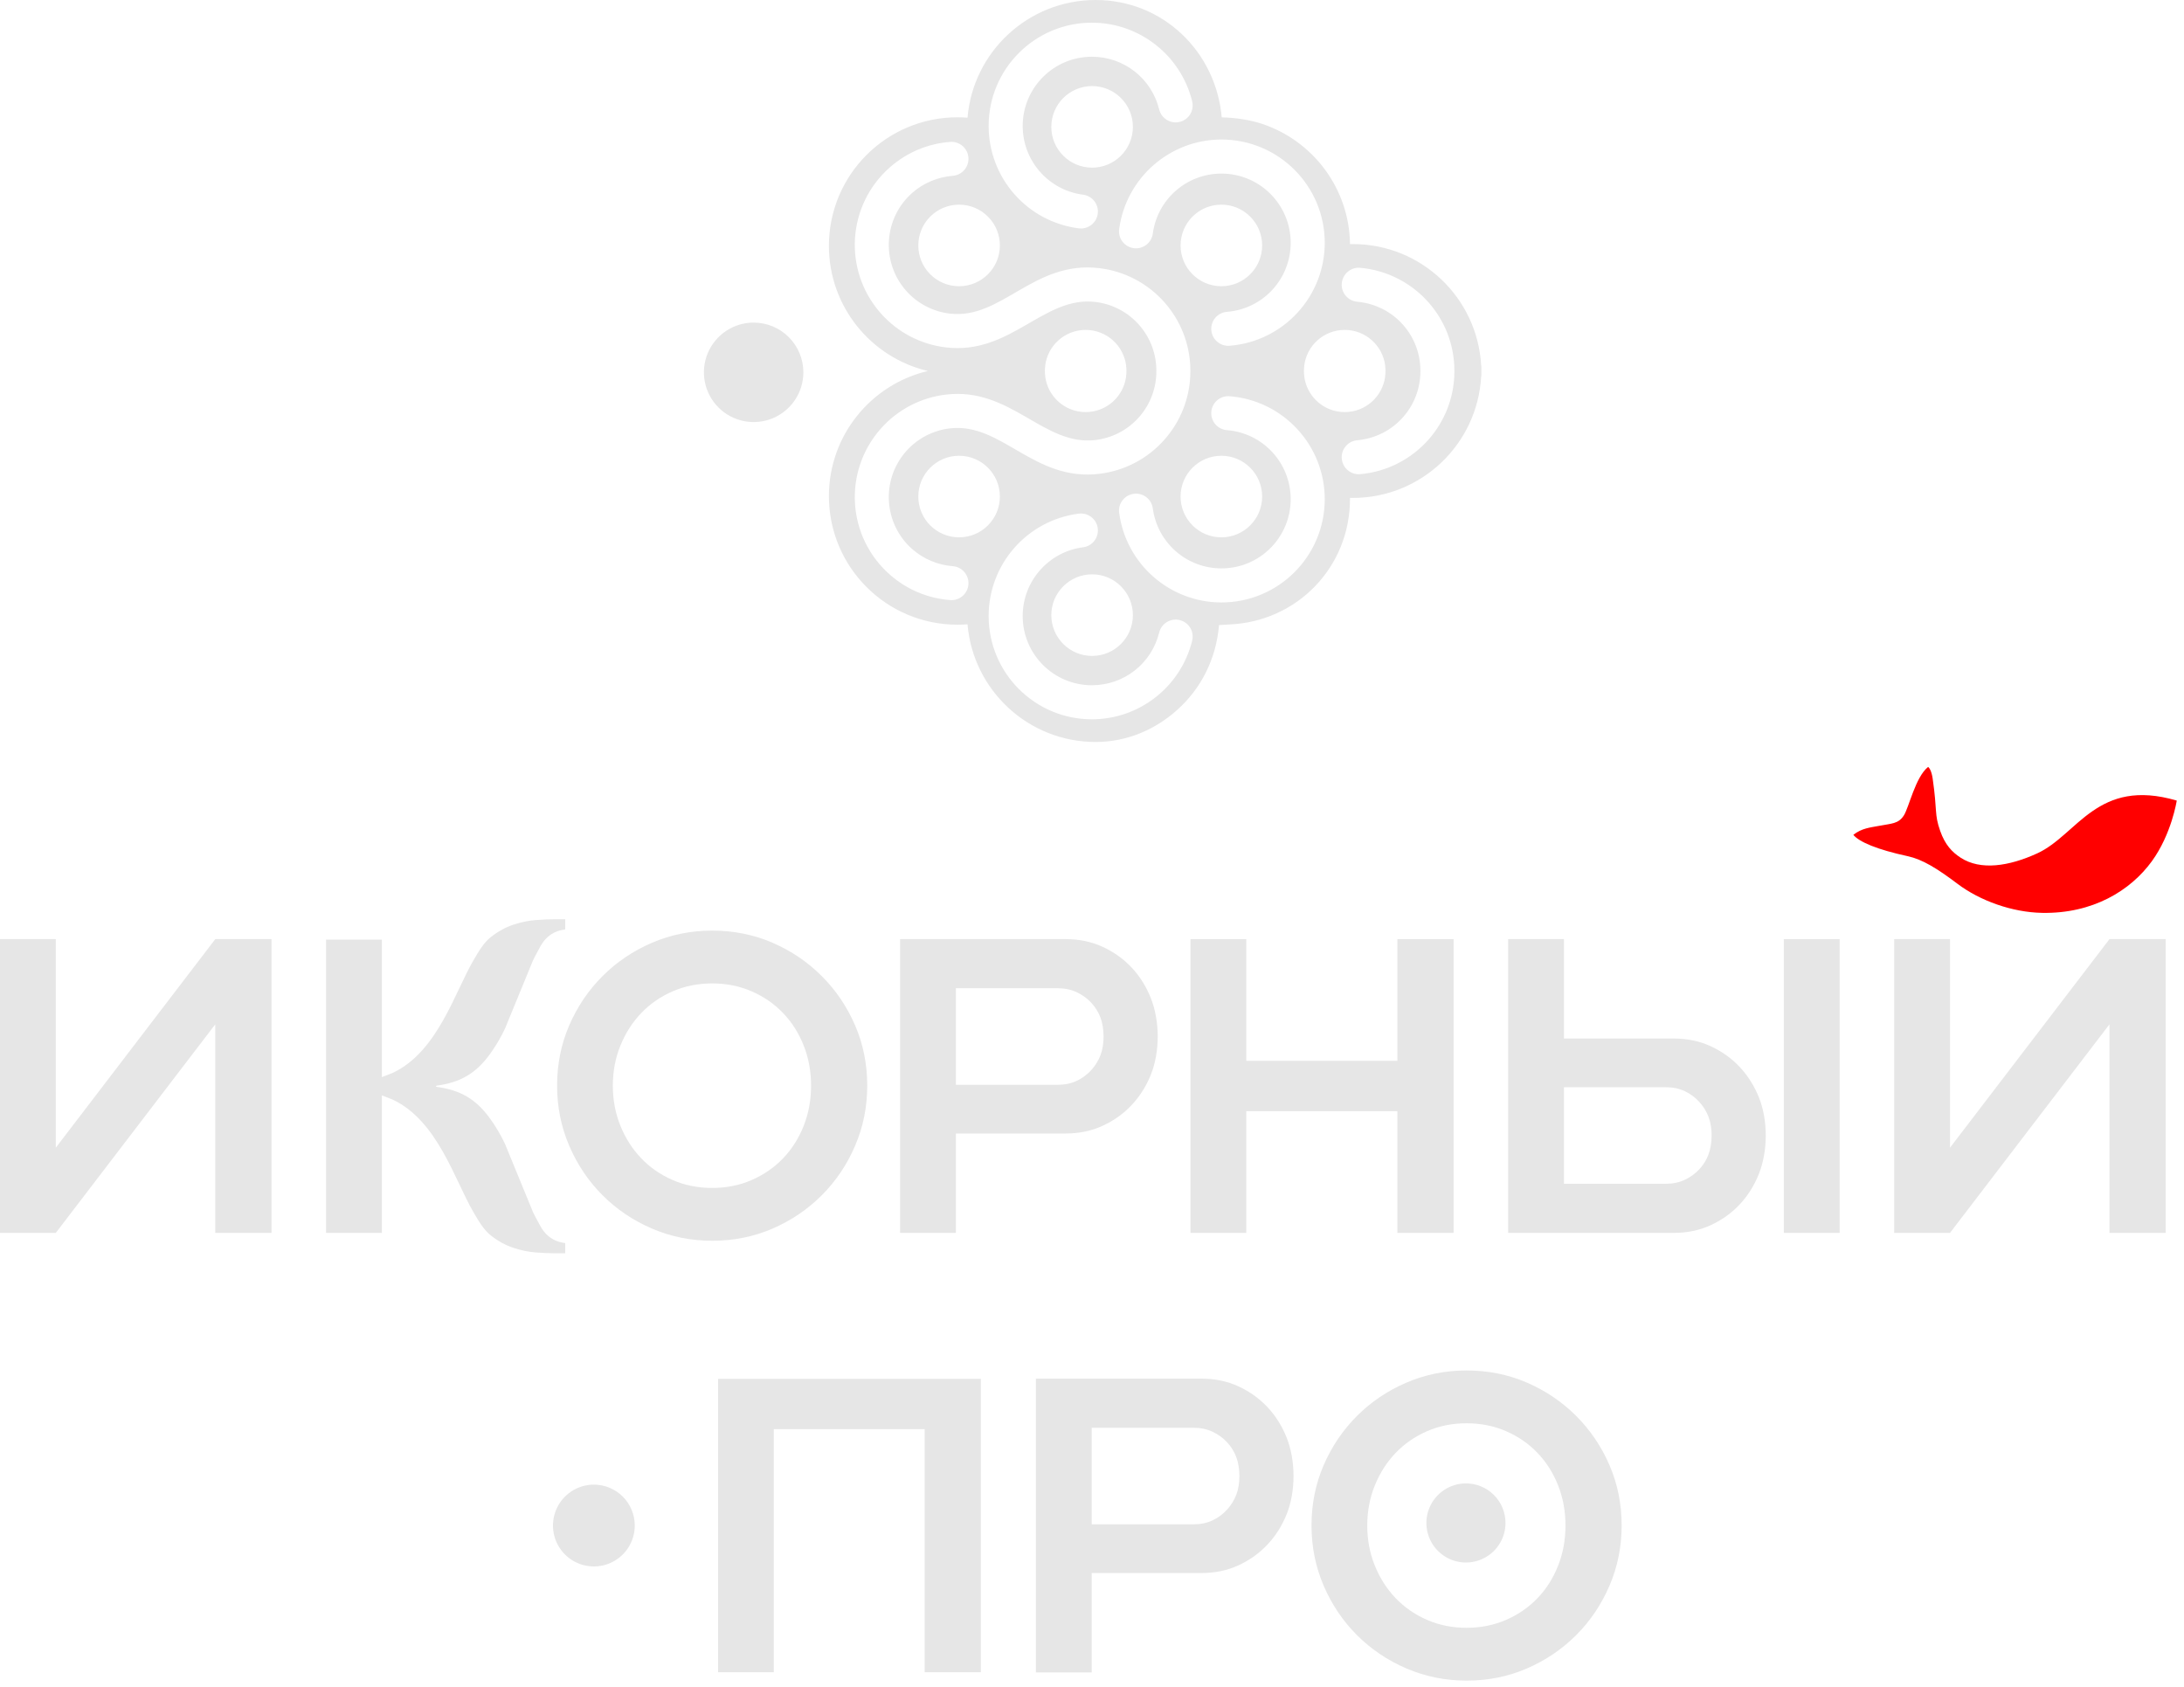 <?xml version="1.0" encoding="UTF-8"?> <svg xmlns="http://www.w3.org/2000/svg" width="224" height="173" viewBox="0 0 224 173" fill="none"><path fill-rule="evenodd" clip-rule="evenodd" d="M151.929 37.504C151.933 37.629 151.935 37.754 151.935 37.88C151.935 37.936 151.934 37.992 151.933 38.049C151.933 38.105 151.935 38.161 151.935 38.218C151.935 38.343 151.933 38.468 151.929 38.593H151.915C151.544 45.544 145.791 51.066 138.749 51.066C138.653 51.066 138.558 51.065 138.462 51.062C138.505 58.164 133.033 63.752 126.093 64.044C125.899 64.052 125.227 64.105 125.031 64.108C124.724 67.643 123.164 70.629 120.748 72.801C118.555 74.772 115.654 76.098 112.371 76.098C105.472 76.098 99.8 70.789 99.233 64.03C98.893 64.055 98.549 64.069 98.202 64.069C90.919 64.069 85.016 58.166 85.016 50.884C85.016 44.646 89.348 39.42 95.167 38.049C89.348 36.678 85.016 31.452 85.016 25.214C85.016 17.932 90.919 12.029 98.202 12.029C98.549 12.029 98.893 12.043 99.233 12.068C99.8 5.309 105.472 0 112.371 0C119.271 0 124.719 5.297 125.304 12.039C126.692 12.063 128.23 12.293 129.481 12.714C134.649 14.45 138.387 19.3 138.462 25.036C138.558 25.034 138.653 25.032 138.749 25.032C145.791 25.032 151.544 30.554 151.915 37.504L151.929 37.504ZM107.198 37.504H107.206C107.182 37.682 107.168 37.862 107.166 38.046V38.052C107.168 38.235 107.182 38.416 107.206 38.593H107.198C107.451 40.662 109.214 42.263 111.35 42.263C113.487 42.263 115.249 40.662 115.502 38.593H115.494C115.519 38.416 115.532 38.235 115.534 38.052V38.046C115.533 37.862 115.519 37.682 115.494 37.504H115.502C115.249 35.436 113.487 33.835 111.35 33.835C109.214 33.835 107.451 35.436 107.198 37.504ZM118.601 38.031V38.066C118.605 39.733 118.028 41.407 116.847 42.757C115.655 44.12 114.041 44.925 112.354 45.129C107.021 45.771 103.677 39.664 96.996 40.471C94.483 40.773 92.076 41.976 90.292 44.015C88.366 46.219 87.515 48.992 87.695 51.692C87.875 54.393 89.088 57.028 91.291 58.954C92.159 59.713 93.13 60.319 94.161 60.751C95.198 61.187 96.311 61.458 97.456 61.545C98.416 61.617 99.254 60.896 99.325 59.935C99.396 58.974 98.675 58.137 97.715 58.066C96.956 58.008 96.212 57.825 95.511 57.532C94.804 57.235 94.151 56.831 93.583 56.334C92.109 55.044 91.296 53.275 91.174 51.46C91.053 49.644 91.623 47.782 92.912 46.308C94.105 44.945 95.719 44.14 97.406 43.936C102.737 43.293 106.005 49.409 112.763 48.594C115.277 48.292 117.683 47.088 119.467 45.049C121.104 43.178 121.965 40.894 122.076 38.593H122.073C122.082 38.427 122.087 38.26 122.088 38.094V38.003C122.087 37.837 122.082 37.67 122.073 37.504H122.076C121.965 35.203 121.104 32.92 119.467 31.048C117.683 29.009 115.277 27.806 112.763 27.503C106.005 26.689 102.737 32.804 97.406 32.161C95.719 31.957 94.105 31.153 92.912 29.79C91.623 28.316 91.053 26.454 91.174 24.637C91.296 22.822 92.109 21.053 93.583 19.763C94.151 19.266 94.804 18.862 95.511 18.566C96.212 18.272 96.956 18.09 97.715 18.032C98.675 17.96 99.396 17.123 99.325 16.162C99.254 15.202 98.416 14.481 97.456 14.552C96.311 14.64 95.198 14.91 94.161 15.346C93.13 15.779 92.159 16.384 91.291 17.143C89.088 19.07 87.875 21.705 87.695 24.405C87.515 27.106 88.366 29.879 90.292 32.082C92.076 34.121 94.483 35.324 96.996 35.627C103.677 36.433 107.021 30.326 112.354 30.969C114.041 31.172 115.655 31.977 116.847 33.34C118.028 34.69 118.605 36.364 118.601 38.031ZM133.767 37.504H133.775C133.751 37.682 133.737 37.862 133.735 38.046V38.052C133.736 38.235 133.751 38.416 133.775 38.593H133.767C134.02 40.662 135.783 42.263 137.919 42.263C140.056 42.263 141.818 40.662 142.071 38.593H142.063C142.088 38.416 142.101 38.235 142.103 38.052V38.046C142.102 37.862 142.088 37.682 142.063 37.504H142.071C141.818 35.436 140.056 33.835 137.919 33.835C135.783 33.835 134.02 35.436 133.767 37.504ZM145.682 38.031V38.066C145.686 39.733 145.108 41.407 143.928 42.757C143.327 43.444 142.603 44.003 141.803 44.41H141.796C140.997 44.816 140.119 45.071 139.208 45.151C138.247 45.234 137.535 46.08 137.618 47.041C137.701 48.002 138.547 48.713 139.508 48.63C140.868 48.51 142.181 48.129 143.377 47.517C144.569 46.911 145.648 46.077 146.547 45.049C148.184 43.178 149.044 40.894 149.156 38.593H149.153C149.162 38.427 149.167 38.26 149.168 38.094V38.004C149.167 37.837 149.162 37.671 149.153 37.504H149.156C149.044 35.203 148.184 32.919 146.547 31.048C145.648 30.02 144.569 29.187 143.377 28.58C142.181 27.969 140.868 27.587 139.508 27.467C138.547 27.384 137.701 28.096 137.618 29.056C137.535 30.017 138.247 30.864 139.208 30.946C140.119 31.027 140.997 31.282 141.796 31.688H141.803C142.603 32.094 143.327 32.653 143.928 33.34C145.108 34.69 145.685 36.364 145.682 38.031ZM125.268 29.355C127.578 29.355 129.451 27.482 129.451 25.172C129.451 22.862 127.578 20.989 125.268 20.989C122.957 20.989 121.084 22.862 121.084 25.172C121.084 27.482 122.957 29.355 125.268 29.355ZM98.369 29.355C100.679 29.355 102.552 27.482 102.552 25.172C102.552 22.862 100.679 20.989 98.369 20.989C96.058 20.989 94.185 22.862 94.185 25.172C94.185 27.482 96.058 29.355 98.369 29.355ZM112.011 17.194C114.321 17.194 116.194 15.321 116.194 13.01C116.194 10.7 114.321 8.827 112.011 8.827C109.7 8.827 107.827 10.7 107.827 13.01C107.827 15.321 109.7 17.194 112.011 17.194ZM114.785 23.503C114.661 24.456 115.333 25.33 116.286 25.454C117.239 25.578 118.113 24.906 118.237 23.953C118.473 22.194 119.344 20.654 120.6 19.555C121.852 18.46 123.495 17.803 125.279 17.803C127.24 17.803 129.015 18.599 130.3 19.883C131.584 21.167 132.378 22.942 132.378 24.903C132.378 26.758 131.666 28.457 130.494 29.727C129.323 30.994 127.688 31.836 125.84 31.982C124.88 32.057 124.162 32.898 124.237 33.858C124.312 34.819 125.152 35.537 126.113 35.461C128.865 35.244 131.306 33.983 133.058 32.087C134.809 30.192 135.871 27.662 135.871 24.903C135.871 21.979 134.686 19.33 132.769 17.413C130.852 15.497 128.204 14.31 125.279 14.31C122.632 14.31 120.184 15.294 118.308 16.935C116.436 18.573 115.137 20.871 114.785 23.503ZM118.89 11.226C119.12 12.16 120.064 12.731 120.998 12.501C121.932 12.272 122.504 11.328 122.274 10.393C121.694 8.03 120.339 6.013 118.521 4.587C116.702 3.16 114.422 2.326 111.991 2.326C109.067 2.326 106.418 3.513 104.502 5.429C102.585 7.346 101.399 9.994 101.399 12.919C101.399 15.581 102.389 18.039 104.04 19.915C105.686 21.787 107.999 23.08 110.647 23.419C111.6 23.54 112.471 22.864 112.591 21.911C112.712 20.958 112.036 20.088 111.083 19.967C109.319 19.741 107.769 18.871 106.66 17.61C105.555 16.354 104.892 14.706 104.892 12.919C104.892 10.958 105.687 9.183 106.971 7.898C108.255 6.614 110.03 5.819 111.991 5.819C113.633 5.819 115.164 6.376 116.379 7.329C117.593 8.281 118.5 9.635 118.89 11.226ZM125.268 46.742C127.578 46.742 129.451 48.615 129.451 50.925C129.451 53.236 127.578 55.109 125.268 55.109C122.957 55.109 121.084 53.236 121.084 50.925C121.084 48.615 122.957 46.742 125.268 46.742ZM98.369 46.742C100.679 46.742 102.552 48.615 102.552 50.925C102.552 53.236 100.679 55.109 98.369 55.109C96.058 55.109 94.185 53.236 94.185 50.925C94.185 48.615 96.058 46.742 98.369 46.742ZM112.011 58.904C114.321 58.904 116.194 60.777 116.194 63.087C116.194 65.398 114.321 67.271 112.011 67.271C109.7 67.271 107.827 65.398 107.827 63.087C107.827 60.777 109.7 58.904 112.011 58.904ZM114.785 52.594C114.661 51.641 115.333 50.767 116.286 50.644C117.239 50.52 118.113 51.191 118.237 52.144C118.473 53.904 119.344 55.443 120.6 56.542C121.852 57.638 123.495 58.294 125.279 58.294C127.24 58.294 129.015 57.499 130.3 56.215C131.584 54.931 132.378 53.155 132.378 51.195C132.378 49.339 131.666 47.64 130.494 46.371C129.323 45.104 127.688 44.261 125.84 44.115C124.88 44.04 124.162 43.2 124.237 42.239C124.312 41.279 125.152 40.561 126.113 40.636C128.865 40.854 131.306 42.114 133.058 44.011C134.809 45.905 135.871 48.436 135.871 51.195C135.871 54.119 134.686 56.767 132.769 58.684C130.852 60.601 128.204 61.787 125.279 61.787C122.632 61.787 120.184 60.804 118.308 59.162C116.436 57.524 115.137 55.226 114.785 52.594ZM118.89 64.872C119.12 63.938 120.064 63.366 120.998 63.596C121.932 63.826 122.504 64.769 122.274 65.704C121.694 68.067 120.339 70.085 118.521 71.511C116.702 72.937 114.422 73.771 111.991 73.771C109.067 73.771 106.418 72.585 104.502 70.668C102.585 68.752 101.399 66.103 101.399 63.179C101.399 60.516 102.389 58.058 104.04 56.182C105.686 54.311 107.999 53.018 110.647 52.678C111.6 52.558 112.471 53.233 112.591 54.186C112.712 55.139 112.036 56.01 111.083 56.13C109.319 56.356 107.769 57.227 106.66 58.488C105.555 59.744 104.892 61.391 104.892 63.179C104.892 65.14 105.687 66.915 106.971 68.199C108.255 69.483 110.03 70.278 111.991 70.278C113.633 70.278 115.164 69.721 116.379 68.769C117.593 67.816 118.5 66.463 118.89 64.872Z" fill="#E6E6E6"></path><path fill-rule="evenodd" clip-rule="evenodd" d="M77.296 33.085C78.649 33.085 79.946 33.623 80.903 34.579C81.859 35.536 82.397 36.833 82.397 38.186C82.397 39.194 82.097 40.181 81.537 41.019C80.977 41.858 80.18 42.512 79.248 42.898C78.316 43.284 77.291 43.385 76.301 43.188C75.312 42.991 74.403 42.505 73.69 41.792C72.977 41.079 72.491 40.17 72.294 39.181C72.097 38.191 72.198 37.166 72.584 36.234C72.97 35.302 73.624 34.505 74.463 33.945C75.301 33.385 76.287 33.085 77.296 33.085Z" fill="#E6E6E6"></path><path fill-rule="evenodd" clip-rule="evenodd" d="M98.042 116.25V126.443H92.318V96.316H109.318C110.696 96.316 111.958 96.582 113.106 97.112C114.254 97.644 115.243 98.354 116.076 99.243C116.908 100.132 117.56 101.173 118.034 102.363C118.971 104.723 118.98 107.871 118.034 110.224C117.56 111.401 116.908 112.434 116.076 113.323C115.243 114.212 114.254 114.923 113.106 115.453C111.958 115.984 110.696 116.25 109.318 116.25H98.042ZM108.458 111.257C109.204 111.257 109.863 111.121 110.438 110.848C111.011 110.576 111.506 110.21 111.922 109.751C112.338 109.291 112.654 108.783 112.869 108.223C113.298 107.111 113.291 105.488 112.869 104.364C112.654 103.791 112.338 103.282 111.922 102.837C111.506 102.392 111.011 102.033 110.438 101.761C109.863 101.488 109.204 101.352 108.458 101.352H98.042V111.257H108.458Z" fill="#E6E6E6"></path><path fill-rule="evenodd" clip-rule="evenodd" d="M154.682 96.316H160.405V106.51H171.682C173.059 106.51 174.321 106.776 175.469 107.307C176.617 107.837 177.607 108.548 178.439 109.437C179.271 110.327 179.923 111.36 180.397 112.536C181.343 114.887 181.335 118.039 180.397 120.396C179.923 121.588 179.271 122.627 178.439 123.517C177.607 124.406 176.617 125.117 175.469 125.647C174.321 126.178 173.059 126.443 171.682 126.443H154.682V96.316ZM170.82 121.408C171.567 121.408 172.227 121.272 172.8 120.999C173.374 120.727 173.869 120.368 174.285 119.923C174.702 119.479 175.017 118.969 175.232 118.395C175.654 117.269 175.661 115.653 175.232 114.537C175.017 113.977 174.702 113.468 174.285 113.009C173.869 112.55 173.374 112.184 172.8 111.912C172.227 111.639 171.567 111.503 170.82 111.503H160.405V121.408H170.82Z" fill="#E6E6E6"></path><path fill-rule="evenodd" clip-rule="evenodd" d="M194.277 96.316H200.001V117.707L216.356 96.316H222.123V126.443H216.356V105.053L200.001 126.443H194.277V96.316Z" fill="#E6E6E6"></path><path fill-rule="evenodd" clip-rule="evenodd" d="M182.957 96.316H188.682V126.443H182.957V96.316Z" fill="#E6E6E6"></path><path fill-rule="evenodd" clip-rule="evenodd" d="M122.101 96.316H127.825V108.797H143.319V96.316H149.086V126.443H143.319V113.962H127.825V126.443H122.101V96.316Z" fill="#E6E6E6"></path><path fill-rule="evenodd" clip-rule="evenodd" d="M44.696 111.406C44.723 111.423 44.749 111.443 44.773 111.466C47.195 111.796 48.786 112.701 50.208 114.645C50.737 115.371 51.295 116.252 51.798 117.325L54.663 124.305C54.89 124.791 55.138 125.205 55.333 125.582C55.528 125.959 55.745 126.273 55.982 126.524C56.219 126.776 56.498 126.985 56.819 127.152C57.141 127.32 57.524 127.431 57.971 127.487V128.534H56.84C56.338 128.534 55.709 128.505 54.956 128.45C54.203 128.395 53.428 128.234 52.632 127.969C51.837 127.704 51.076 127.285 50.351 126.713C49.625 126.141 49.122 125.287 48.55 124.305C46.635 121.019 44.883 114.965 40.318 112.796C39.942 112.637 39.558 112.487 39.165 112.345V113.434V126.443H33.441V111.633V111.178V96.368H39.165V109.378V110.466C39.558 110.324 39.942 110.174 40.318 110.015C44.883 107.846 46.635 101.793 48.55 98.506C49.122 97.524 49.625 96.671 50.351 96.099C51.076 95.527 51.837 95.107 52.632 94.843C53.428 94.578 54.203 94.416 54.956 94.361C55.709 94.306 56.338 94.277 56.84 94.277H57.971V95.324C57.524 95.38 57.141 95.492 56.819 95.659C56.498 95.826 56.219 96.036 55.982 96.287C55.745 96.538 55.528 96.852 55.333 97.229C55.138 97.606 54.89 98.021 54.663 98.506L51.798 105.486C51.295 106.559 50.737 107.441 50.208 108.166C48.786 110.11 47.195 111.016 44.773 111.346C44.749 111.368 44.723 111.388 44.696 111.406Z" fill="#E6E6E6"></path><path fill-rule="evenodd" clip-rule="evenodd" d="M3.05176e-05 96.316H5.724V117.707L22.079 96.316H27.846V126.443H22.079V105.053L5.724 126.443H3.05176e-05V96.316Z" fill="#E6E6E6"></path><path fill-rule="evenodd" clip-rule="evenodd" d="M73.646 141.413H100.598V171.503H94.838V146.571H79.363V171.503H73.646V141.413Z" fill="#E6E6E6"></path><path fill-rule="evenodd" clip-rule="evenodd" d="M60.91 152.263C62.023 152.263 63.09 152.705 63.877 153.492C64.663 154.279 65.105 155.346 65.105 156.458C65.106 157.288 64.859 158.099 64.398 158.789C63.938 159.479 63.282 160.017 62.516 160.334C61.749 160.652 60.906 160.735 60.092 160.573C59.278 160.411 58.531 160.012 57.944 159.425C57.357 158.838 56.958 158.091 56.796 157.277C56.634 156.463 56.717 155.62 57.034 154.853C57.352 154.086 57.89 153.431 58.58 152.97C59.269 152.509 60.081 152.263 60.91 152.263Z" fill="#E6E6E6"></path><path fill-rule="evenodd" clip-rule="evenodd" d="M150.418 172.363C148.24 172.363 146.184 171.947 144.25 171.116C142.315 170.285 140.625 169.146 139.178 167.699C137.73 166.251 136.591 164.561 135.76 162.626C134.929 160.692 134.514 158.636 134.514 156.458C134.514 154.251 134.929 152.188 135.76 150.268C136.591 148.348 137.73 146.665 139.178 145.217C140.625 143.77 142.315 142.631 144.25 141.8C146.184 140.969 148.24 140.554 150.418 140.554C152.625 140.554 154.688 140.969 156.608 141.8C158.528 142.631 160.211 143.77 161.659 145.217C163.106 146.665 164.245 148.348 165.076 150.268C165.907 152.188 166.323 154.251 166.323 156.458C166.323 158.636 165.907 160.692 165.076 162.626C164.245 164.561 163.106 166.251 161.659 167.699C160.211 169.146 158.528 170.285 156.608 171.116C154.688 171.947 152.625 172.363 150.418 172.363ZM140.231 156.458C140.231 157.92 140.489 159.288 141.005 160.563C141.52 161.838 142.23 162.949 143.132 163.895C144.035 164.84 145.109 165.585 146.356 166.13C147.602 166.674 148.957 166.946 150.418 166.946C151.879 166.946 153.233 166.674 154.48 166.13C155.727 165.585 156.802 164.84 157.704 163.895C158.607 162.949 159.309 161.838 159.81 160.563C160.312 159.288 160.563 157.92 160.563 156.458C160.563 154.997 160.312 153.628 159.81 152.353C159.309 151.078 158.607 149.967 157.704 149.022C156.802 148.076 155.727 147.331 154.48 146.786C153.233 146.242 151.879 145.97 150.418 145.97C148.957 145.97 147.602 146.242 146.356 146.786C145.109 147.331 144.035 148.076 143.132 149.022C142.23 149.967 141.52 151.078 141.005 152.353C140.489 153.628 140.231 154.997 140.231 156.458Z" fill="#E6E6E6"></path><path fill-rule="evenodd" clip-rule="evenodd" d="M150.353 152.137C151.429 152.137 152.461 152.564 153.222 153.325C153.983 154.086 154.41 155.118 154.41 156.194C154.41 156.996 154.172 157.781 153.727 158.448C153.281 159.115 152.647 159.635 151.906 159.942C151.164 160.249 150.349 160.33 149.562 160.173C148.775 160.017 148.052 159.63 147.484 159.063C146.917 158.495 146.53 157.772 146.374 156.985C146.217 156.198 146.298 155.383 146.605 154.641C146.912 153.9 147.432 153.266 148.099 152.82C148.766 152.375 149.551 152.137 150.353 152.137Z" fill="#E6E6E6"></path><path fill-rule="evenodd" clip-rule="evenodd" d="M111.972 161.328V171.522H106.248V141.395H123.248C124.626 141.395 125.888 141.66 127.035 142.191C128.183 142.722 129.173 143.432 130.005 144.321C130.838 145.211 131.49 146.251 131.964 147.442C132.901 149.801 132.909 152.949 131.964 155.302C131.49 156.479 130.838 157.512 130.005 158.401C129.173 159.291 128.183 160.001 127.035 160.532C125.888 161.063 124.626 161.328 123.248 161.328H111.972ZM122.388 156.335C123.134 156.335 123.793 156.199 124.368 155.926C124.941 155.654 125.436 155.288 125.852 154.829C126.268 154.37 126.583 153.861 126.799 153.301C127.228 152.189 127.221 150.566 126.799 149.443C126.583 148.869 126.268 148.36 125.852 147.915C125.436 147.47 124.941 147.111 124.368 146.839C123.793 146.566 123.134 146.43 122.388 146.43H111.972V156.335H122.388Z" fill="#E6E6E6"></path><path fill-rule="evenodd" clip-rule="evenodd" d="M73.043 127.251C70.865 127.251 68.808 126.836 66.874 126.005C64.939 125.174 63.249 124.035 61.802 122.587C60.355 121.14 59.215 119.45 58.384 117.515C57.553 115.581 57.138 113.525 57.138 111.347C57.138 109.14 57.553 107.077 58.384 105.157C59.215 103.237 60.355 101.553 61.802 100.106C63.249 98.659 64.939 97.52 66.874 96.689C68.808 95.858 70.865 95.442 73.043 95.442C75.249 95.442 77.312 95.858 79.233 96.689C81.152 97.52 82.836 98.659 84.283 100.106C85.73 101.553 86.87 103.237 87.701 105.157C88.532 107.077 88.947 109.14 88.947 111.347C88.947 113.525 88.532 115.581 87.701 117.515C86.87 119.45 85.73 121.14 84.283 122.587C82.836 124.035 81.152 125.174 79.233 126.005C77.312 126.836 75.249 127.251 73.043 127.251ZM62.855 111.347C62.855 112.808 63.113 114.177 63.629 115.452C64.145 116.727 64.854 117.838 65.757 118.783C66.659 119.729 67.733 120.474 68.98 121.019C70.227 121.563 71.581 121.835 73.043 121.835C74.504 121.835 75.858 121.563 77.104 121.019C78.351 120.474 79.426 119.729 80.328 118.783C81.231 117.838 81.933 116.727 82.435 115.452C82.936 114.177 83.187 112.808 83.187 111.347C83.187 109.885 82.936 108.517 82.435 107.242C81.933 105.966 81.231 104.856 80.328 103.91C79.426 102.965 78.351 102.22 77.104 101.675C75.858 101.131 74.504 100.858 73.043 100.858C71.581 100.858 70.227 101.131 68.98 101.675C67.733 102.22 66.659 102.965 65.757 103.91C64.854 104.856 64.145 105.966 63.629 107.242C63.113 108.517 62.855 109.885 62.855 111.347Z" fill="#E6E6E6"></path><path fill-rule="evenodd" clip-rule="evenodd" d="M223.257 82.107C223.257 82.107 222.732 85.538 220.699 88.334C218.513 91.34 214.639 93.723 209.438 93.623C206.361 93.565 203.069 92.376 200.781 90.651C198.66 89.052 197.165 88.134 195.655 87.808C192.534 87.134 190.686 86.353 190.086 85.621C190.934 84.936 191.876 84.862 192.648 84.712C194.008 84.448 194.689 84.512 195.257 83.646C195.791 82.831 196.441 79.708 197.754 78.656C197.871 78.73 198.109 79.061 198.223 79.85C198.716 83.262 198.375 83.457 198.997 85.226C199.49 86.63 200.201 87.382 201.081 87.958C203.125 89.295 206.04 88.853 208.952 87.518C213.078 85.627 215.099 79.712 223.257 82.107Z" fill="#FF0000"></path></svg> 